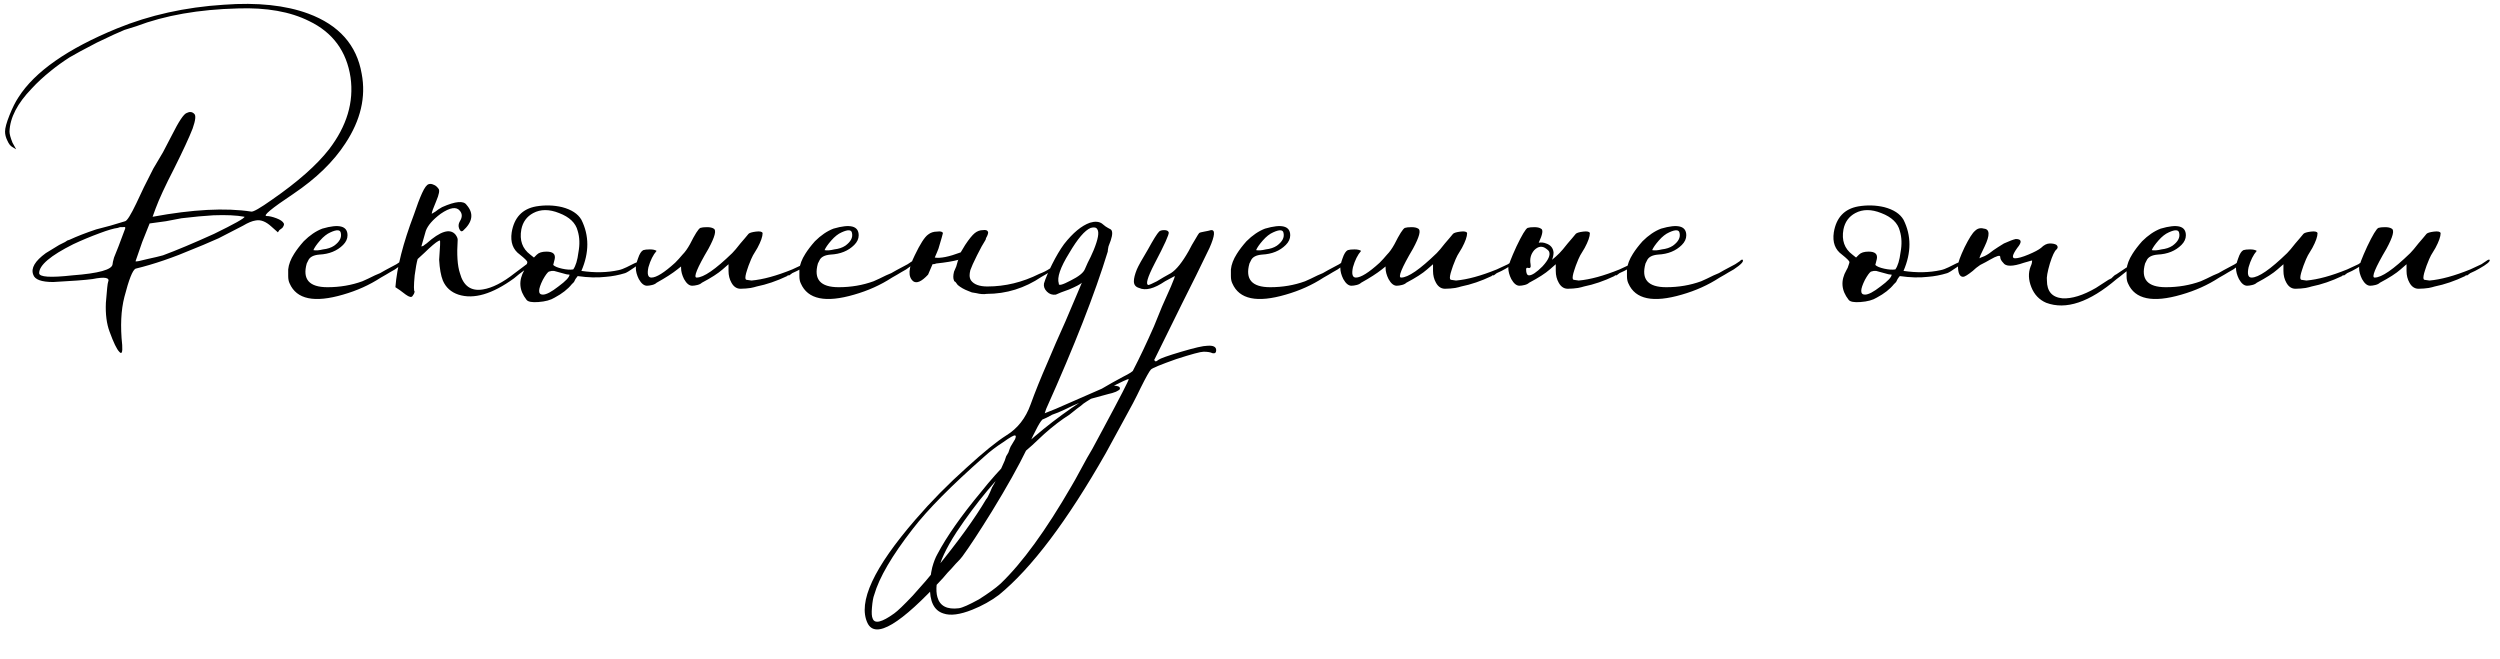 <?xml version="1.0" encoding="UTF-8"?> <svg xmlns="http://www.w3.org/2000/svg" width="205" height="54" viewBox="0 0 205 54" fill="none"><path d="M10.02 28.293C10.06 28.901 9.979 29.084 9.777 28.841C9.574 28.638 9.311 28.091 8.986 27.199C8.743 26.551 8.642 25.76 8.682 24.828C8.763 23.774 8.824 23.207 8.865 23.126C9.027 22.761 8.601 22.68 7.588 22.883C6.98 22.964 5.906 23.045 4.366 23.126C3.393 23.126 2.846 22.923 2.724 22.518C2.522 21.991 2.866 21.403 3.758 20.755C4.082 20.552 4.447 20.329 4.852 20.086L5.339 19.843L5.521 19.721L5.703 19.66C6.311 19.377 7.041 19.093 7.892 18.809L9.047 18.505L10.263 18.14C10.425 18.1 10.729 17.613 11.175 16.681C11.54 15.871 12.006 14.918 12.573 13.824L13.364 12.486L14.093 11.088C14.661 9.953 15.066 9.345 15.309 9.264C15.553 9.142 15.755 9.163 15.917 9.325C16.079 9.446 16.039 9.852 15.796 10.541C15.512 11.27 15.005 12.365 14.276 13.824C13.546 15.242 13.04 16.337 12.756 17.107L12.513 17.776C15.796 17.168 18.491 17.026 20.599 17.35C20.761 17.39 21.328 17.066 22.301 16.377C24.409 14.918 25.969 13.54 26.982 12.243C28.441 10.338 29.029 8.372 28.745 6.346C28.421 4.198 27.286 2.657 25.341 1.725C23.801 0.955 21.855 0.611 19.504 0.692C16.302 0.773 13.526 1.259 11.175 2.151L10.202 2.455C9.797 2.617 9.047 2.961 7.953 3.488C6.859 4.056 6.109 4.461 5.703 4.704C5.136 5.069 4.629 5.434 4.183 5.799C3.575 6.285 3.049 6.771 2.603 7.258C1.427 8.474 0.819 9.649 0.779 10.784C0.779 10.986 0.86 11.29 1.022 11.696L1.326 12.243L1.022 12.061C0.86 11.98 0.718 11.797 0.596 11.514C0.475 11.27 0.414 11.027 0.414 10.784C0.414 10.5 0.536 10.054 0.779 9.446C1.022 8.838 1.265 8.352 1.508 7.987C2.846 5.88 5.541 3.995 9.594 2.333C12.269 1.239 15.188 0.59 18.349 0.388C21.105 0.185 23.416 0.428 25.28 1.117C27.793 2.049 29.252 3.691 29.657 6.042C30.022 7.947 29.576 9.852 28.32 11.757C27.347 13.256 25.928 14.634 24.064 15.891C22.24 17.107 21.511 17.715 21.875 17.715C22.078 17.715 22.341 17.776 22.666 17.897C22.99 18.019 23.193 18.161 23.274 18.323C23.314 18.404 23.274 18.525 23.152 18.688L22.909 18.87L22.787 19.052L22.24 18.566C21.794 18.161 21.369 17.998 20.963 18.079C20.68 18.12 20.335 18.262 19.93 18.505C19.444 18.748 18.775 19.093 17.924 19.539C16.91 19.985 16.241 20.268 15.917 20.39C14.215 21.119 12.614 21.667 11.114 22.031C10.871 22.153 10.567 22.923 10.202 24.342C9.919 25.436 9.858 26.753 10.02 28.293ZM11.114 21.423C11.155 21.464 11.479 21.403 12.087 21.241C12.655 21.119 13.08 21.018 13.364 20.937C14.458 20.532 15.857 19.944 17.559 19.174C19.221 18.363 20.052 17.897 20.052 17.776C19.403 17.654 18.552 17.613 17.498 17.654C16.768 17.695 15.897 17.776 14.884 17.897L13.607 18.14L12.269 18.323L11.662 19.843L11.114 21.423ZM5.947 22.578C8.095 22.416 9.189 22.112 9.23 21.667C9.23 21.585 9.27 21.403 9.351 21.119C9.473 20.795 9.594 20.491 9.716 20.207L10.263 18.748C10.304 18.627 10.243 18.586 10.081 18.627H9.838L9.655 18.688C9.331 18.728 8.845 18.87 8.196 19.113C7.426 19.397 6.696 19.701 6.007 20.025C4.143 20.957 3.211 21.748 3.211 22.396C3.211 22.72 4.123 22.781 5.947 22.578ZM28.131 24.159C25.78 24.848 24.321 24.544 23.753 23.247C23.672 23.085 23.632 22.883 23.632 22.639V22.092C23.672 21.687 23.834 21.261 24.118 20.815C24.321 20.491 24.584 20.147 24.909 19.782C25.395 19.296 25.902 18.951 26.428 18.748C27.807 18.343 28.496 18.525 28.496 19.296C28.496 19.579 28.374 19.843 28.131 20.086C27.644 20.572 26.996 20.836 26.185 20.876C25.699 20.917 25.395 21.079 25.273 21.363L25.152 21.606C24.787 22.903 25.354 23.551 26.854 23.551C27.867 23.551 28.82 23.389 29.712 23.065C29.995 22.943 30.34 22.781 30.745 22.578L31.171 22.396L31.596 22.153L32.508 21.667L32.691 21.545L32.873 21.423C32.995 21.302 33.076 21.261 33.116 21.302C33.238 21.423 32.995 21.687 32.387 22.092L31.961 22.335L31.657 22.518L31.232 22.761C30.299 23.369 29.266 23.835 28.131 24.159ZM25.699 20.511C25.902 20.552 26.165 20.532 26.489 20.451C26.854 20.41 27.158 20.309 27.401 20.147C27.847 19.822 28.029 19.478 27.948 19.113C27.908 18.829 27.624 18.809 27.097 19.052C26.814 19.174 26.53 19.397 26.246 19.721C25.962 20.045 25.78 20.309 25.699 20.511ZM34.551 20.207C34.592 20.207 34.652 20.187 34.733 20.147C34.774 20.106 34.855 20.045 34.977 19.964C36.111 18.951 36.902 18.708 37.348 19.235C37.469 19.397 37.53 19.539 37.53 19.66C37.449 20.876 37.51 21.788 37.712 22.396C37.996 23.45 38.624 23.896 39.597 23.734C40.367 23.612 41.239 23.166 42.212 22.396L43.427 21.484C43.508 21.444 43.549 21.444 43.549 21.484C43.508 21.525 43.448 21.585 43.367 21.667C43.286 21.829 43.164 21.991 43.002 22.153C42.718 22.356 42.434 22.578 42.151 22.822C40.367 24.119 38.847 24.564 37.591 24.159C36.983 23.957 36.557 23.572 36.314 23.004C36.152 22.599 36.051 22.031 36.01 21.302C36.091 20.248 36.111 19.721 36.071 19.721C35.949 19.721 35.645 19.944 35.159 20.39C34.997 20.552 34.693 20.836 34.247 21.241C34.166 21.525 34.085 21.971 34.004 22.578C33.923 23.43 33.923 23.875 34.004 23.916L33.943 24.098L33.822 24.281C33.74 24.402 33.558 24.362 33.274 24.159L32.788 23.794L32.423 23.551C32.545 21.93 33.051 19.944 33.943 17.593C34.186 16.864 34.409 16.276 34.612 15.83C34.815 15.384 34.997 15.141 35.159 15.101C35.281 15.06 35.422 15.08 35.585 15.161C35.706 15.202 35.828 15.303 35.949 15.465C36.071 15.587 36.01 15.931 35.767 16.499C35.524 17.066 35.402 17.411 35.402 17.532L35.706 17.35L35.949 17.168L36.253 16.985C37.348 16.499 38.017 16.438 38.26 16.803C38.868 17.492 38.766 18.201 37.956 18.931C37.834 19.012 37.733 18.951 37.652 18.748C37.571 18.546 37.591 18.343 37.712 18.14C37.915 17.816 37.915 17.532 37.712 17.289C37.429 16.924 36.902 17.005 36.132 17.532C35.483 18.019 35.078 18.485 34.916 18.931L34.551 20.207ZM43.175 24.585C42.567 23.815 42.507 23.004 42.993 22.153C43.074 22.031 43.135 21.89 43.175 21.727L43.236 21.545V21.484C43.236 21.403 43.033 21.2 42.628 20.876C42.061 20.471 41.838 19.863 41.959 19.052C42.162 17.836 42.831 17.127 43.966 16.924C44.695 16.803 45.404 16.823 46.093 16.985C46.864 17.188 47.391 17.532 47.674 18.019C48.323 19.316 48.323 20.714 47.674 22.214C48.769 22.376 49.782 22.356 50.714 22.153C50.917 22.112 51.14 22.031 51.383 21.91L51.991 21.606C52.437 21.403 52.66 21.342 52.66 21.423C52.66 21.464 52.457 21.626 52.052 21.91C51.646 22.194 51.383 22.356 51.261 22.396C50.734 22.558 50.207 22.66 49.681 22.7C48.992 22.781 48.221 22.761 47.37 22.639C47.33 22.68 47.269 22.761 47.188 22.883L47.066 23.126L46.884 23.308C46.56 23.713 46.093 24.078 45.486 24.402C45.161 24.605 44.715 24.727 44.148 24.767C43.621 24.808 43.297 24.747 43.175 24.585ZM47.005 22.092C47.208 21.808 47.35 21.342 47.431 20.694C47.553 20.045 47.532 19.458 47.37 18.931C47.208 18.282 46.701 17.796 45.85 17.472C45.04 17.147 44.33 17.147 43.722 17.472C43.196 17.755 42.871 18.201 42.75 18.809C42.587 19.701 42.831 20.39 43.479 20.876L43.783 21.119L44.026 20.876C44.188 20.714 44.452 20.633 44.817 20.633C45.344 20.633 45.567 20.836 45.486 21.241L45.364 21.727C45.486 21.849 45.729 21.95 46.093 22.031C46.458 22.112 46.762 22.133 47.005 22.092ZM44.513 24.159C44.797 24.159 45.222 23.936 45.789 23.491C46.398 23.045 46.701 22.72 46.701 22.518C46.539 22.518 46.337 22.477 46.093 22.396L45.425 22.214H45.242L44.999 22.274C44.877 22.356 44.715 22.578 44.513 22.943C44.31 23.349 44.209 23.653 44.209 23.855C44.209 24.058 44.31 24.159 44.513 24.159ZM55.848 21.849L55.544 22.092C55.138 22.416 54.571 22.781 53.841 23.186C53.76 23.267 53.639 23.328 53.477 23.369C53.314 23.409 53.172 23.43 53.051 23.43C52.808 23.43 52.585 23.247 52.382 22.883C52.22 22.558 52.139 22.254 52.139 21.971C52.139 21.768 52.2 21.504 52.321 21.18C52.443 20.815 52.585 20.593 52.747 20.511C52.868 20.471 53.051 20.451 53.294 20.451C53.537 20.451 53.72 20.491 53.841 20.572C53.558 20.896 53.335 21.342 53.172 21.91C53.051 22.477 53.132 22.761 53.416 22.761C53.821 22.761 54.469 22.356 55.361 21.545C55.564 21.342 55.767 21.119 55.969 20.876C56.172 20.674 56.374 20.39 56.577 20.025C56.983 19.214 57.266 18.769 57.428 18.688C57.55 18.647 57.732 18.627 57.975 18.627C58.219 18.627 58.401 18.667 58.523 18.748C58.766 18.87 58.624 19.417 58.097 20.39C57.165 21.971 56.841 22.761 57.124 22.761C57.692 22.761 58.664 22.092 60.043 20.755C60.205 20.593 60.428 20.329 60.711 19.964L61.076 19.539L61.38 19.174C61.461 19.093 61.664 19.032 61.988 18.991C62.312 18.951 62.495 18.991 62.535 19.113C62.535 19.397 62.393 19.802 62.11 20.329L61.745 20.937C61.623 21.18 61.542 21.363 61.502 21.484C61.461 21.565 61.421 21.667 61.38 21.788L61.258 22.153C61.137 22.518 61.096 22.761 61.137 22.883L61.198 22.943L61.623 23.004C62.556 22.923 63.67 22.619 64.967 22.092L65.879 21.667L66.061 21.545L66.244 21.423C66.406 21.302 66.507 21.261 66.548 21.302C66.629 21.423 66.345 21.667 65.697 22.031C65.494 22.153 65.251 22.274 64.967 22.396L64.724 22.578H64.602L64.542 22.639C63.69 23.045 62.859 23.328 62.049 23.491C61.927 23.531 61.765 23.572 61.562 23.612C61.279 23.653 61.036 23.673 60.833 23.673C60.468 23.713 60.184 23.551 59.982 23.186C59.82 22.903 59.739 22.578 59.739 22.214V21.667L59.252 22.092C58.887 22.416 58.32 22.781 57.55 23.186C57.469 23.267 57.347 23.328 57.185 23.369C57.023 23.409 56.881 23.43 56.76 23.43C56.516 23.43 56.293 23.247 56.091 22.883C55.929 22.558 55.848 22.254 55.848 21.971V21.849ZM70.047 24.159C67.697 24.848 66.238 24.544 65.67 23.247C65.589 23.085 65.549 22.883 65.549 22.639V22.092C65.589 21.687 65.751 21.261 66.035 20.815C66.238 20.491 66.501 20.147 66.825 19.782C67.312 19.296 67.818 18.951 68.345 18.748C69.723 18.343 70.412 18.525 70.412 19.296C70.412 19.579 70.291 19.843 70.047 20.086C69.561 20.572 68.913 20.836 68.102 20.876C67.616 20.917 67.312 21.079 67.19 21.363L67.068 21.606C66.704 22.903 67.271 23.551 68.771 23.551C69.784 23.551 70.737 23.389 71.628 23.065C71.912 22.943 72.257 22.781 72.662 22.578L73.087 22.396L73.513 22.153L74.425 21.667L74.607 21.545L74.79 21.423C74.911 21.302 74.992 21.261 75.033 21.302C75.154 21.423 74.911 21.687 74.303 22.092L73.878 22.335L73.574 22.518L73.148 22.761C72.216 23.369 71.182 23.835 70.047 24.159ZM67.616 20.511C67.818 20.552 68.082 20.532 68.406 20.451C68.771 20.41 69.075 20.309 69.318 20.147C69.764 19.822 69.946 19.478 69.865 19.113C69.825 18.829 69.541 18.809 69.014 19.052C68.73 19.174 68.447 19.397 68.163 19.721C67.879 20.045 67.697 20.309 67.616 20.511ZM78.778 20.694C78.9 20.491 79.021 20.288 79.143 20.086C79.467 19.599 79.731 19.275 79.933 19.113C80.136 18.951 80.359 18.87 80.602 18.87C80.845 18.829 80.987 18.89 81.028 19.052C81.028 19.174 80.967 19.336 80.845 19.539V19.599L80.784 19.721C80.622 19.964 80.399 20.369 80.116 20.937C79.832 21.504 79.65 21.91 79.568 22.153C79.528 22.315 79.508 22.457 79.508 22.578C79.508 22.741 79.548 22.883 79.629 23.004C79.872 23.328 80.318 23.491 80.967 23.491C82.426 23.491 83.844 23.146 85.222 22.457C85.547 22.335 85.831 22.194 86.074 22.031C86.276 21.91 86.459 21.788 86.621 21.667C86.702 21.585 86.823 21.545 86.986 21.545C87.107 21.545 86.986 21.667 86.621 21.91C86.256 22.194 85.851 22.457 85.405 22.7C84.027 23.632 82.527 24.098 80.906 24.098C80.663 24.139 80.379 24.119 80.055 24.038L79.69 23.977L79.386 23.855C79.062 23.734 78.778 23.572 78.535 23.369L78.353 23.126C78.271 23.085 78.231 23.045 78.231 23.004C78.15 22.842 78.15 22.599 78.231 22.274L78.413 21.849L78.535 21.423C78.535 21.383 78.555 21.342 78.596 21.302C78.15 21.423 77.542 21.525 76.772 21.606C76.691 21.646 76.589 21.667 76.468 21.667L76.103 22.518C75.576 23.085 75.171 23.267 74.887 23.065C74.441 22.7 74.482 21.991 75.009 20.937C75.454 20.005 75.819 19.437 76.103 19.235C76.306 19.073 76.549 18.991 76.832 18.991C77.116 18.951 77.278 18.991 77.319 19.113C77.319 19.154 77.197 19.579 76.954 20.39L76.832 20.694L76.65 21.119C77.096 21.2 77.805 21.059 78.778 20.694ZM71.137 51.092C70.326 49.39 71.643 46.553 75.088 42.581C76.345 41.122 77.743 39.703 79.283 38.325C80.662 37.069 81.736 36.197 82.506 35.711C83.438 35.143 84.107 34.292 84.512 33.157C84.877 32.144 85.343 30.989 85.91 29.692C86.316 28.719 86.802 27.604 87.369 26.348C88.302 24.159 88.748 23.105 88.707 23.186C88.585 23.308 88.241 23.491 87.673 23.734L87.005 23.977C86.802 24.058 86.66 24.119 86.579 24.159C86.295 24.2 86.052 24.119 85.85 23.916C85.647 23.713 85.566 23.491 85.606 23.247C85.728 22.842 85.951 22.315 86.275 21.667C86.599 21.018 86.924 20.471 87.248 20.025C87.977 19.093 88.687 18.505 89.376 18.262C89.781 18.14 90.105 18.161 90.349 18.323L90.653 18.566C90.774 18.647 90.916 18.728 91.078 18.809C91.24 18.931 91.24 19.235 91.078 19.721L90.896 20.207C90.855 20.41 90.835 20.552 90.835 20.633C89.781 24.078 88.099 28.375 85.789 33.522L85.667 33.887L86.579 33.522L90.47 31.82C90.875 31.657 91.22 31.597 91.504 31.637C91.787 31.678 91.889 31.779 91.808 31.941C91.767 31.982 91.666 32.043 91.504 32.124C91.301 32.205 91.098 32.266 90.896 32.306L89.558 32.671C88.95 32.833 88.2 33.137 87.309 33.583L86.761 33.826L86.275 34.008C85.91 34.211 85.667 34.333 85.546 34.373C85.383 34.373 84.938 35.184 84.208 36.805C83.519 38.224 82.567 39.926 81.35 41.912C80.297 43.614 79.486 44.85 78.919 45.621C78.838 45.742 78.655 45.945 78.371 46.228C78.128 46.512 77.905 46.755 77.703 46.958L77.338 47.384C73.852 51.194 71.785 52.43 71.137 51.092ZM86.822 23.247C86.782 23.45 87.106 23.369 87.795 23.004C88.444 22.68 88.829 22.376 88.95 22.092L89.193 21.545L89.436 21.059L89.68 20.511C90.044 19.62 90.146 19.052 89.984 18.809C89.903 18.647 89.72 18.606 89.436 18.688C88.95 18.89 88.362 19.579 87.673 20.755C86.944 21.93 86.66 22.761 86.822 23.247ZM71.562 50.727C71.724 51.173 72.312 51.032 73.325 50.302C73.609 50.099 74.116 49.613 74.845 48.843C75.615 47.992 76.244 47.262 76.73 46.654C78.554 44.425 79.932 42.52 80.864 40.939C80.945 40.858 81.046 40.676 81.168 40.392L81.35 39.967L81.594 39.541L82.384 37.778L82.506 37.413L82.688 37.109C82.769 36.866 82.83 36.704 82.87 36.623L83.235 36.015C83.316 35.812 83.316 35.711 83.235 35.711C83.154 35.67 82.83 35.852 82.263 36.258C81.695 36.623 81.188 37.008 80.743 37.413C78.027 39.804 76.061 41.79 74.845 43.371C73.143 45.56 72.089 47.363 71.684 48.782C71.603 48.985 71.542 49.329 71.501 49.816C71.461 50.261 71.481 50.565 71.562 50.727ZM77.354 50.302C76.584 50.059 76.219 49.309 76.259 48.053C76.259 47.566 76.32 47.059 76.442 46.532C76.563 46.087 76.705 45.722 76.867 45.438C77.637 43.979 78.833 42.277 80.454 40.331C83.413 36.602 87.284 33.461 92.067 30.908C92.634 30.624 92.918 30.442 92.918 30.36C93.445 29.347 94.012 28.152 94.62 26.773L95.289 25.132L96.018 23.491C96.261 22.923 96.363 22.639 96.322 22.639L95.532 23.065C94.64 23.673 93.931 23.855 93.404 23.612C93.12 23.531 92.978 23.349 92.978 23.065C92.978 22.822 93.059 22.497 93.222 22.092C93.343 21.808 93.647 21.261 94.134 20.451C94.579 19.64 94.883 19.154 95.046 18.991C95.127 18.91 95.268 18.87 95.471 18.87C95.674 18.87 95.795 18.931 95.836 19.052C95.876 19.214 95.491 20.066 94.681 21.606C94.073 22.781 93.911 23.369 94.194 23.369C94.235 23.369 94.458 23.267 94.863 23.065C95.187 22.862 95.572 22.639 96.018 22.396C96.464 22.112 96.951 21.504 97.477 20.572C97.639 20.248 97.822 19.924 98.025 19.599C98.187 19.316 98.288 19.154 98.329 19.113C98.369 19.073 98.511 19.032 98.754 18.991L99.058 18.931L99.301 18.87C99.666 18.829 99.626 19.316 99.18 20.329L98.085 22.578L96.93 24.889L94.681 29.449C94.64 29.489 94.64 29.53 94.681 29.57L94.742 29.631C94.823 29.631 94.904 29.59 94.985 29.509C95.147 29.388 95.775 29.165 96.869 28.841C97.964 28.516 98.673 28.354 98.997 28.354C99.484 28.314 99.727 28.435 99.727 28.719C99.727 28.922 99.626 29.003 99.423 28.962C99.261 28.881 99.018 28.841 98.693 28.841C98.45 28.841 97.7 29.043 96.444 29.449C95.187 29.894 94.498 30.178 94.377 30.3C94.255 30.421 93.971 30.928 93.526 31.82C93.161 32.59 92.695 33.481 92.127 34.495L90.668 37.17C87.507 42.723 84.588 46.593 81.913 48.782C81.265 49.268 80.535 49.674 79.725 49.998C78.711 50.403 77.921 50.505 77.354 50.302ZM78.63 49.876C78.914 49.836 79.461 49.593 80.272 49.147C81.042 48.66 81.63 48.235 82.035 47.87C83.818 46.168 85.764 43.493 87.871 39.845C87.953 39.723 88.257 39.176 88.783 38.203L89.148 37.535L89.574 36.805L90.425 35.224C91.884 32.509 92.593 31.131 92.553 31.09C92.512 31.05 91.945 31.313 90.85 31.88C89.797 32.488 89.128 32.894 88.844 33.096C88.763 33.178 88.581 33.319 88.297 33.522L87.993 33.765L87.689 34.008C87.041 34.414 86.352 34.941 85.622 35.589L84.649 36.501L83.677 37.352C81.812 39.095 80.069 41.182 78.448 43.614C77.556 44.992 77.05 46.087 76.928 46.897L76.867 47.384L76.806 47.931C76.766 48.336 76.786 48.681 76.867 48.964C77.07 49.694 77.658 49.998 78.63 49.876ZM105.433 24.159C103.082 24.848 101.623 24.544 101.056 23.247C100.975 23.085 100.934 22.883 100.934 22.639V22.092C100.975 21.687 101.137 21.261 101.421 20.815C101.623 20.491 101.887 20.147 102.211 19.782C102.697 19.296 103.204 18.951 103.731 18.748C105.109 18.343 105.798 18.525 105.798 19.296C105.798 19.579 105.676 19.843 105.433 20.086C104.947 20.572 104.298 20.836 103.488 20.876C103.001 20.917 102.697 21.079 102.576 21.363L102.454 21.606C102.089 22.903 102.657 23.551 104.157 23.551C105.17 23.551 106.122 23.389 107.014 23.065C107.298 22.943 107.642 22.781 108.048 22.578L108.473 22.396L108.899 22.153L109.811 21.667L109.993 21.545L110.175 21.423C110.297 21.302 110.378 21.261 110.419 21.302C110.54 21.423 110.297 21.687 109.689 22.092L109.263 22.335L108.959 22.518L108.534 22.761C107.602 23.369 106.568 23.835 105.433 24.159ZM103.001 20.511C103.204 20.552 103.467 20.532 103.792 20.451C104.157 20.41 104.461 20.309 104.704 20.147C105.15 19.822 105.332 19.478 105.251 19.113C105.21 18.829 104.927 18.809 104.4 19.052C104.116 19.174 103.832 19.397 103.549 19.721C103.265 20.045 103.082 20.309 103.001 20.511ZM113.617 21.849L113.313 22.092C112.907 22.416 112.34 22.781 111.61 23.186C111.529 23.267 111.408 23.328 111.246 23.369C111.083 23.409 110.942 23.43 110.82 23.43C110.577 23.43 110.354 23.247 110.151 22.883C109.989 22.558 109.908 22.254 109.908 21.971C109.908 21.768 109.969 21.504 110.09 21.18C110.212 20.815 110.354 20.593 110.516 20.511C110.638 20.471 110.82 20.451 111.063 20.451C111.306 20.451 111.489 20.491 111.61 20.572C111.327 20.896 111.104 21.342 110.942 21.91C110.82 22.477 110.901 22.761 111.185 22.761C111.59 22.761 112.239 22.356 113.13 21.545C113.333 21.342 113.536 21.119 113.738 20.876C113.941 20.674 114.144 20.39 114.346 20.025C114.752 19.214 115.035 18.769 115.197 18.688C115.319 18.647 115.501 18.627 115.745 18.627C115.988 18.627 116.17 18.667 116.292 18.748C116.535 18.87 116.393 19.417 115.866 20.39C114.934 21.971 114.61 22.761 114.893 22.761C115.461 22.761 116.434 22.092 117.812 20.755C117.974 20.593 118.197 20.329 118.48 19.964L118.845 19.539L119.149 19.174C119.23 19.093 119.433 19.032 119.757 18.991C120.081 18.951 120.264 18.991 120.304 19.113C120.304 19.397 120.162 19.802 119.879 20.329L119.514 20.937C119.392 21.18 119.311 21.363 119.271 21.484C119.23 21.565 119.19 21.667 119.149 21.788L119.028 22.153C118.906 22.518 118.865 22.761 118.906 22.883L118.967 22.943L119.392 23.004C120.325 22.923 121.439 22.619 122.736 22.092L123.648 21.667L123.831 21.545L124.013 21.423C124.175 21.302 124.276 21.261 124.317 21.302C124.398 21.423 124.114 21.667 123.466 22.031C123.263 22.153 123.02 22.274 122.736 22.396L122.493 22.578H122.371L122.311 22.639C121.459 23.045 120.629 23.328 119.818 23.491C119.696 23.531 119.534 23.572 119.332 23.612C119.048 23.653 118.805 23.673 118.602 23.673C118.237 23.713 117.953 23.551 117.751 23.186C117.589 22.903 117.508 22.578 117.508 22.214V21.667L117.021 22.092C116.656 22.416 116.089 22.781 115.319 23.186C115.238 23.267 115.116 23.328 114.954 23.369C114.792 23.409 114.65 23.43 114.529 23.43C114.285 23.43 114.062 23.247 113.86 22.883C113.698 22.558 113.617 22.254 113.617 21.971V21.849ZM126.479 21.849C126.965 21.322 127.148 20.917 127.026 20.633C126.986 20.552 126.905 20.471 126.783 20.39C126.459 20.147 126.134 20.187 125.81 20.511C125.527 20.836 125.425 21.221 125.506 21.667C125.547 21.91 125.486 22.011 125.324 21.971C125.202 21.93 125.141 21.971 125.141 22.092C125.141 22.416 125.223 22.578 125.385 22.578C125.628 22.578 125.993 22.335 126.479 21.849ZM127.269 21.302C127.472 21.14 127.675 20.957 127.877 20.755C128.039 20.593 128.262 20.329 128.546 19.964L128.911 19.539L129.215 19.174C129.296 19.093 129.499 19.032 129.823 18.991C130.147 18.951 130.329 18.991 130.37 19.113C130.37 19.397 130.228 19.802 129.944 20.329L129.58 20.937C129.458 21.18 129.377 21.363 129.336 21.484C129.296 21.565 129.255 21.667 129.215 21.788L129.093 22.153C128.972 22.518 128.931 22.761 128.972 22.883L129.032 22.943L129.458 23.004C130.39 22.923 131.505 22.619 132.802 22.092L133.714 21.667L133.896 21.545L134.079 21.423C134.241 21.302 134.342 21.261 134.383 21.302C134.464 21.423 134.18 21.667 133.531 22.031C133.329 22.153 133.086 22.274 132.802 22.396L132.559 22.578H132.437L132.376 22.639C131.525 23.045 130.694 23.328 129.884 23.491C129.762 23.531 129.6 23.572 129.397 23.612C129.114 23.653 128.87 23.673 128.668 23.673C128.303 23.713 128.019 23.551 127.817 23.186C127.654 22.903 127.573 22.578 127.573 22.214V21.667L127.087 22.092C126.722 22.416 126.155 22.781 125.385 23.186C125.304 23.267 125.182 23.328 125.02 23.369C124.858 23.409 124.716 23.43 124.594 23.43C124.351 23.43 124.128 23.247 123.926 22.883C123.763 22.558 123.682 22.254 123.682 21.971C123.682 21.768 123.905 21.18 124.351 20.207C124.797 19.275 125.101 18.769 125.263 18.688C125.385 18.647 125.567 18.627 125.81 18.627C126.053 18.627 126.236 18.667 126.357 18.748C126.56 18.829 126.499 19.214 126.175 19.903C126.378 19.863 126.58 19.883 126.783 19.964C127.148 20.086 127.35 20.329 127.391 20.694C127.391 20.896 127.35 21.099 127.269 21.302ZM137.91 24.159C135.559 24.848 134.1 24.544 133.532 23.247C133.451 23.085 133.411 22.883 133.411 22.639V22.092C133.451 21.687 133.613 21.261 133.897 20.815C134.1 20.491 134.363 20.147 134.688 19.782C135.174 19.296 135.681 18.951 136.207 18.748C137.586 18.343 138.275 18.525 138.275 19.296C138.275 19.579 138.153 19.843 137.91 20.086C137.423 20.572 136.775 20.836 135.964 20.876C135.478 20.917 135.174 21.079 135.052 21.363L134.931 21.606C134.566 22.903 135.133 23.551 136.633 23.551C137.646 23.551 138.599 23.389 139.491 23.065C139.774 22.943 140.119 22.781 140.524 22.578L140.95 22.396L141.375 22.153L142.287 21.667L142.47 21.545L142.652 21.423C142.774 21.302 142.855 21.261 142.895 21.302C143.017 21.423 142.774 21.687 142.166 22.092L141.74 22.335L141.436 22.518L141.01 22.761C140.078 23.369 139.045 23.835 137.91 24.159ZM135.478 20.511C135.681 20.552 135.944 20.532 136.268 20.451C136.633 20.41 136.937 20.309 137.18 20.147C137.626 19.822 137.808 19.478 137.727 19.113C137.687 18.829 137.403 18.809 136.876 19.052C136.593 19.174 136.309 19.397 136.025 19.721C135.741 20.045 135.559 20.309 135.478 20.511ZM151.589 24.585C150.981 23.815 150.92 23.004 151.406 22.153C151.487 22.031 151.548 21.89 151.589 21.727L151.649 21.545V21.484C151.649 21.403 151.447 21.2 151.041 20.876C150.474 20.471 150.251 19.863 150.373 19.052C150.575 17.836 151.244 17.127 152.379 16.924C153.109 16.803 153.818 16.823 154.507 16.985C155.277 17.188 155.804 17.532 156.088 18.019C156.736 19.316 156.736 20.714 156.088 22.214C157.182 22.376 158.195 22.356 159.127 22.153C159.33 22.112 159.553 22.031 159.796 21.91L160.404 21.606C160.85 21.403 161.073 21.342 161.073 21.423C161.073 21.464 160.87 21.626 160.465 21.91C160.06 22.194 159.796 22.356 159.675 22.396C159.148 22.558 158.621 22.66 158.094 22.7C157.405 22.781 156.635 22.761 155.784 22.639C155.743 22.68 155.682 22.761 155.601 22.883L155.48 23.126L155.297 23.308C154.973 23.713 154.507 24.078 153.899 24.402C153.575 24.605 153.129 24.727 152.561 24.767C152.034 24.808 151.71 24.747 151.589 24.585ZM155.419 22.092C155.621 21.808 155.763 21.342 155.844 20.694C155.966 20.045 155.946 19.458 155.784 18.931C155.621 18.282 155.115 17.796 154.264 17.472C153.453 17.147 152.744 17.147 152.136 17.472C151.609 17.755 151.285 18.201 151.163 18.809C151.001 19.701 151.244 20.39 151.893 20.876L152.197 21.119L152.44 20.876C152.602 20.714 152.865 20.633 153.23 20.633C153.757 20.633 153.98 20.836 153.899 21.241L153.777 21.727C153.899 21.849 154.142 21.95 154.507 22.031C154.872 22.112 155.176 22.133 155.419 22.092ZM152.926 24.159C153.21 24.159 153.635 23.936 154.203 23.491C154.811 23.045 155.115 22.72 155.115 22.518C154.953 22.518 154.75 22.477 154.507 22.396L153.838 22.214H153.656L153.413 22.274C153.291 22.356 153.129 22.578 152.926 22.943C152.724 23.349 152.622 23.653 152.622 23.855C152.622 24.058 152.724 24.159 152.926 24.159ZM167.787 24.828C167.22 24.585 166.814 24.159 166.571 23.551C166.328 22.943 166.308 22.376 166.511 21.849C166.592 21.687 166.632 21.525 166.632 21.363C166.592 21.363 166.511 21.383 166.389 21.423C166.227 21.464 166.085 21.504 165.963 21.545C165.031 21.869 164.464 21.869 164.261 21.545C164.099 21.383 164.018 21.221 164.018 21.059C164.018 20.896 163.734 20.977 163.167 21.302C162.964 21.423 162.701 21.565 162.376 21.727C162.133 21.89 161.93 22.052 161.768 22.214C161.363 22.538 161.1 22.7 160.978 22.7C160.694 22.7 160.552 22.396 160.552 21.788C160.552 21.545 160.735 21.038 161.1 20.268C161.464 19.539 161.748 19.093 161.951 18.931C162.153 18.728 162.397 18.667 162.68 18.748C163.167 18.789 163.187 19.275 162.741 20.207C162.457 20.775 162.316 21.099 162.316 21.18L162.437 21.119C162.518 21.079 162.619 21.038 162.741 20.998C162.984 20.876 163.227 20.714 163.471 20.511C163.592 20.43 163.714 20.349 163.835 20.268L164.322 19.964C164.768 19.762 165.092 19.64 165.295 19.599C165.781 19.599 165.821 19.843 165.416 20.329C165.011 20.896 164.95 21.18 165.234 21.18C165.477 21.18 165.842 21.079 166.328 20.876C166.814 20.674 167.159 20.491 167.362 20.329C167.605 20.086 167.848 19.964 168.091 19.964C168.334 19.964 168.517 20.005 168.638 20.086C168.76 20.207 168.76 20.329 168.638 20.451C168.476 20.572 168.294 20.957 168.091 21.606C167.889 22.295 167.808 22.761 167.848 23.004C167.848 23.896 168.274 24.382 169.125 24.463C169.895 24.504 170.807 24.22 171.861 23.612C172.185 23.409 172.529 23.186 172.894 22.943L173.137 22.822L173.259 22.7C173.381 22.578 173.462 22.518 173.502 22.518L174.961 21.545C175.042 21.464 175.123 21.423 175.204 21.423C175.326 21.423 175.164 21.606 174.718 21.971L174.11 22.457L173.806 22.7L173.563 22.883C171.334 24.788 169.408 25.436 167.787 24.828ZM178.877 24.159C176.526 24.848 175.067 24.544 174.499 23.247C174.418 23.085 174.378 22.883 174.378 22.639V22.092C174.418 21.687 174.58 21.261 174.864 20.815C175.067 20.491 175.33 20.147 175.654 19.782C176.141 19.296 176.647 18.951 177.174 18.748C178.552 18.343 179.241 18.525 179.241 19.296C179.241 19.579 179.12 19.843 178.877 20.086C178.39 20.572 177.742 20.836 176.931 20.876C176.445 20.917 176.141 21.079 176.019 21.363L175.897 21.606C175.533 22.903 176.1 23.551 177.6 23.551C178.613 23.551 179.566 23.389 180.457 23.065C180.741 22.943 181.085 22.781 181.491 22.578L181.916 22.396L182.342 22.153L183.254 21.667L183.436 21.545L183.619 21.423C183.74 21.302 183.821 21.261 183.862 21.302C183.983 21.423 183.74 21.687 183.132 22.092L182.707 22.335L182.403 22.518L181.977 22.761C181.045 23.369 180.011 23.835 178.877 24.159ZM176.445 20.511C176.647 20.552 176.911 20.532 177.235 20.451C177.6 20.41 177.904 20.309 178.147 20.147C178.593 19.822 178.775 19.478 178.694 19.113C178.654 18.829 178.37 18.809 177.843 19.052C177.559 19.174 177.276 19.397 176.992 19.721C176.708 20.045 176.526 20.309 176.445 20.511ZM188.337 23.673C187.972 23.713 187.688 23.551 187.485 23.186C187.323 22.903 187.242 22.578 187.242 22.214V21.667L186.756 22.092C186.391 22.416 185.824 22.781 185.054 23.186C184.973 23.267 184.851 23.328 184.689 23.369C184.527 23.409 184.385 23.43 184.263 23.43C184.02 23.43 183.797 23.247 183.594 22.883C183.432 22.558 183.351 22.254 183.351 21.971C183.351 21.768 183.412 21.504 183.534 21.18C183.655 20.815 183.797 20.593 183.959 20.511C184.081 20.471 184.263 20.451 184.506 20.451C184.75 20.451 184.932 20.491 185.054 20.572C184.77 20.896 184.547 21.342 184.385 21.91C184.263 22.477 184.344 22.761 184.628 22.761C185.195 22.761 186.168 22.092 187.546 20.755C187.708 20.593 187.931 20.329 188.215 19.964L188.58 19.539L188.884 19.174C188.965 19.093 189.168 19.032 189.492 18.991C189.816 18.951 189.998 18.991 190.039 19.113C190.039 19.397 189.897 19.802 189.613 20.329L189.249 20.937C189.127 21.18 189.046 21.363 189.005 21.484C188.965 21.565 188.924 21.667 188.884 21.788L188.762 22.153C188.641 22.518 188.6 22.761 188.641 22.883L188.701 22.943L189.127 23.004C190.059 22.923 191.174 22.619 192.471 22.092L193.383 21.667L193.565 21.545L193.748 21.423C193.91 21.302 194.011 21.261 194.052 21.302C194.133 21.423 193.849 21.667 193.2 22.031C192.998 22.153 192.755 22.274 192.471 22.396L192.228 22.578H192.106L192.045 22.639C191.194 23.045 190.363 23.328 189.553 23.491C189.431 23.531 189.269 23.572 189.066 23.612C188.782 23.653 188.539 23.673 188.337 23.673ZM198.43 23.673C198.065 23.713 197.781 23.551 197.579 23.186C197.417 22.903 197.336 22.578 197.336 22.214V21.667L196.849 22.092C196.484 22.416 195.917 22.781 195.147 23.186C195.066 23.267 194.944 23.328 194.782 23.369C194.62 23.409 194.478 23.43 194.356 23.43C194.113 23.43 193.89 23.247 193.688 22.883C193.526 22.558 193.445 22.254 193.445 21.971C193.445 21.768 193.667 21.18 194.113 20.207C194.559 19.275 194.863 18.769 195.025 18.688C195.147 18.647 195.329 18.627 195.572 18.627C195.816 18.627 195.998 18.667 196.12 18.748C196.363 18.87 196.221 19.417 195.694 20.39C194.762 21.971 194.438 22.761 194.721 22.761C195.289 22.761 196.261 22.092 197.64 20.755C197.802 20.593 198.025 20.329 198.308 19.964L198.673 19.539L198.977 19.174C199.058 19.093 199.261 19.032 199.585 18.991C199.909 18.951 200.092 18.991 200.132 19.113C200.132 19.397 199.99 19.802 199.707 20.329L199.342 20.937C199.22 21.18 199.139 21.363 199.099 21.484C199.058 21.565 199.018 21.667 198.977 21.788L198.855 22.153C198.734 22.518 198.693 22.761 198.734 22.883L198.795 22.943L199.22 23.004C200.152 22.923 201.267 22.619 202.564 22.092L203.476 21.667L203.658 21.545L203.841 21.423C204.003 21.302 204.104 21.261 204.145 21.302C204.226 21.423 203.942 21.667 203.294 22.031C203.091 22.153 202.848 22.274 202.564 22.396L202.321 22.578H202.199L202.138 22.639C201.287 23.045 200.456 23.328 199.646 23.491C199.524 23.531 199.362 23.572 199.159 23.612C198.876 23.653 198.633 23.673 198.43 23.673Z" fill="black"></path></svg> 